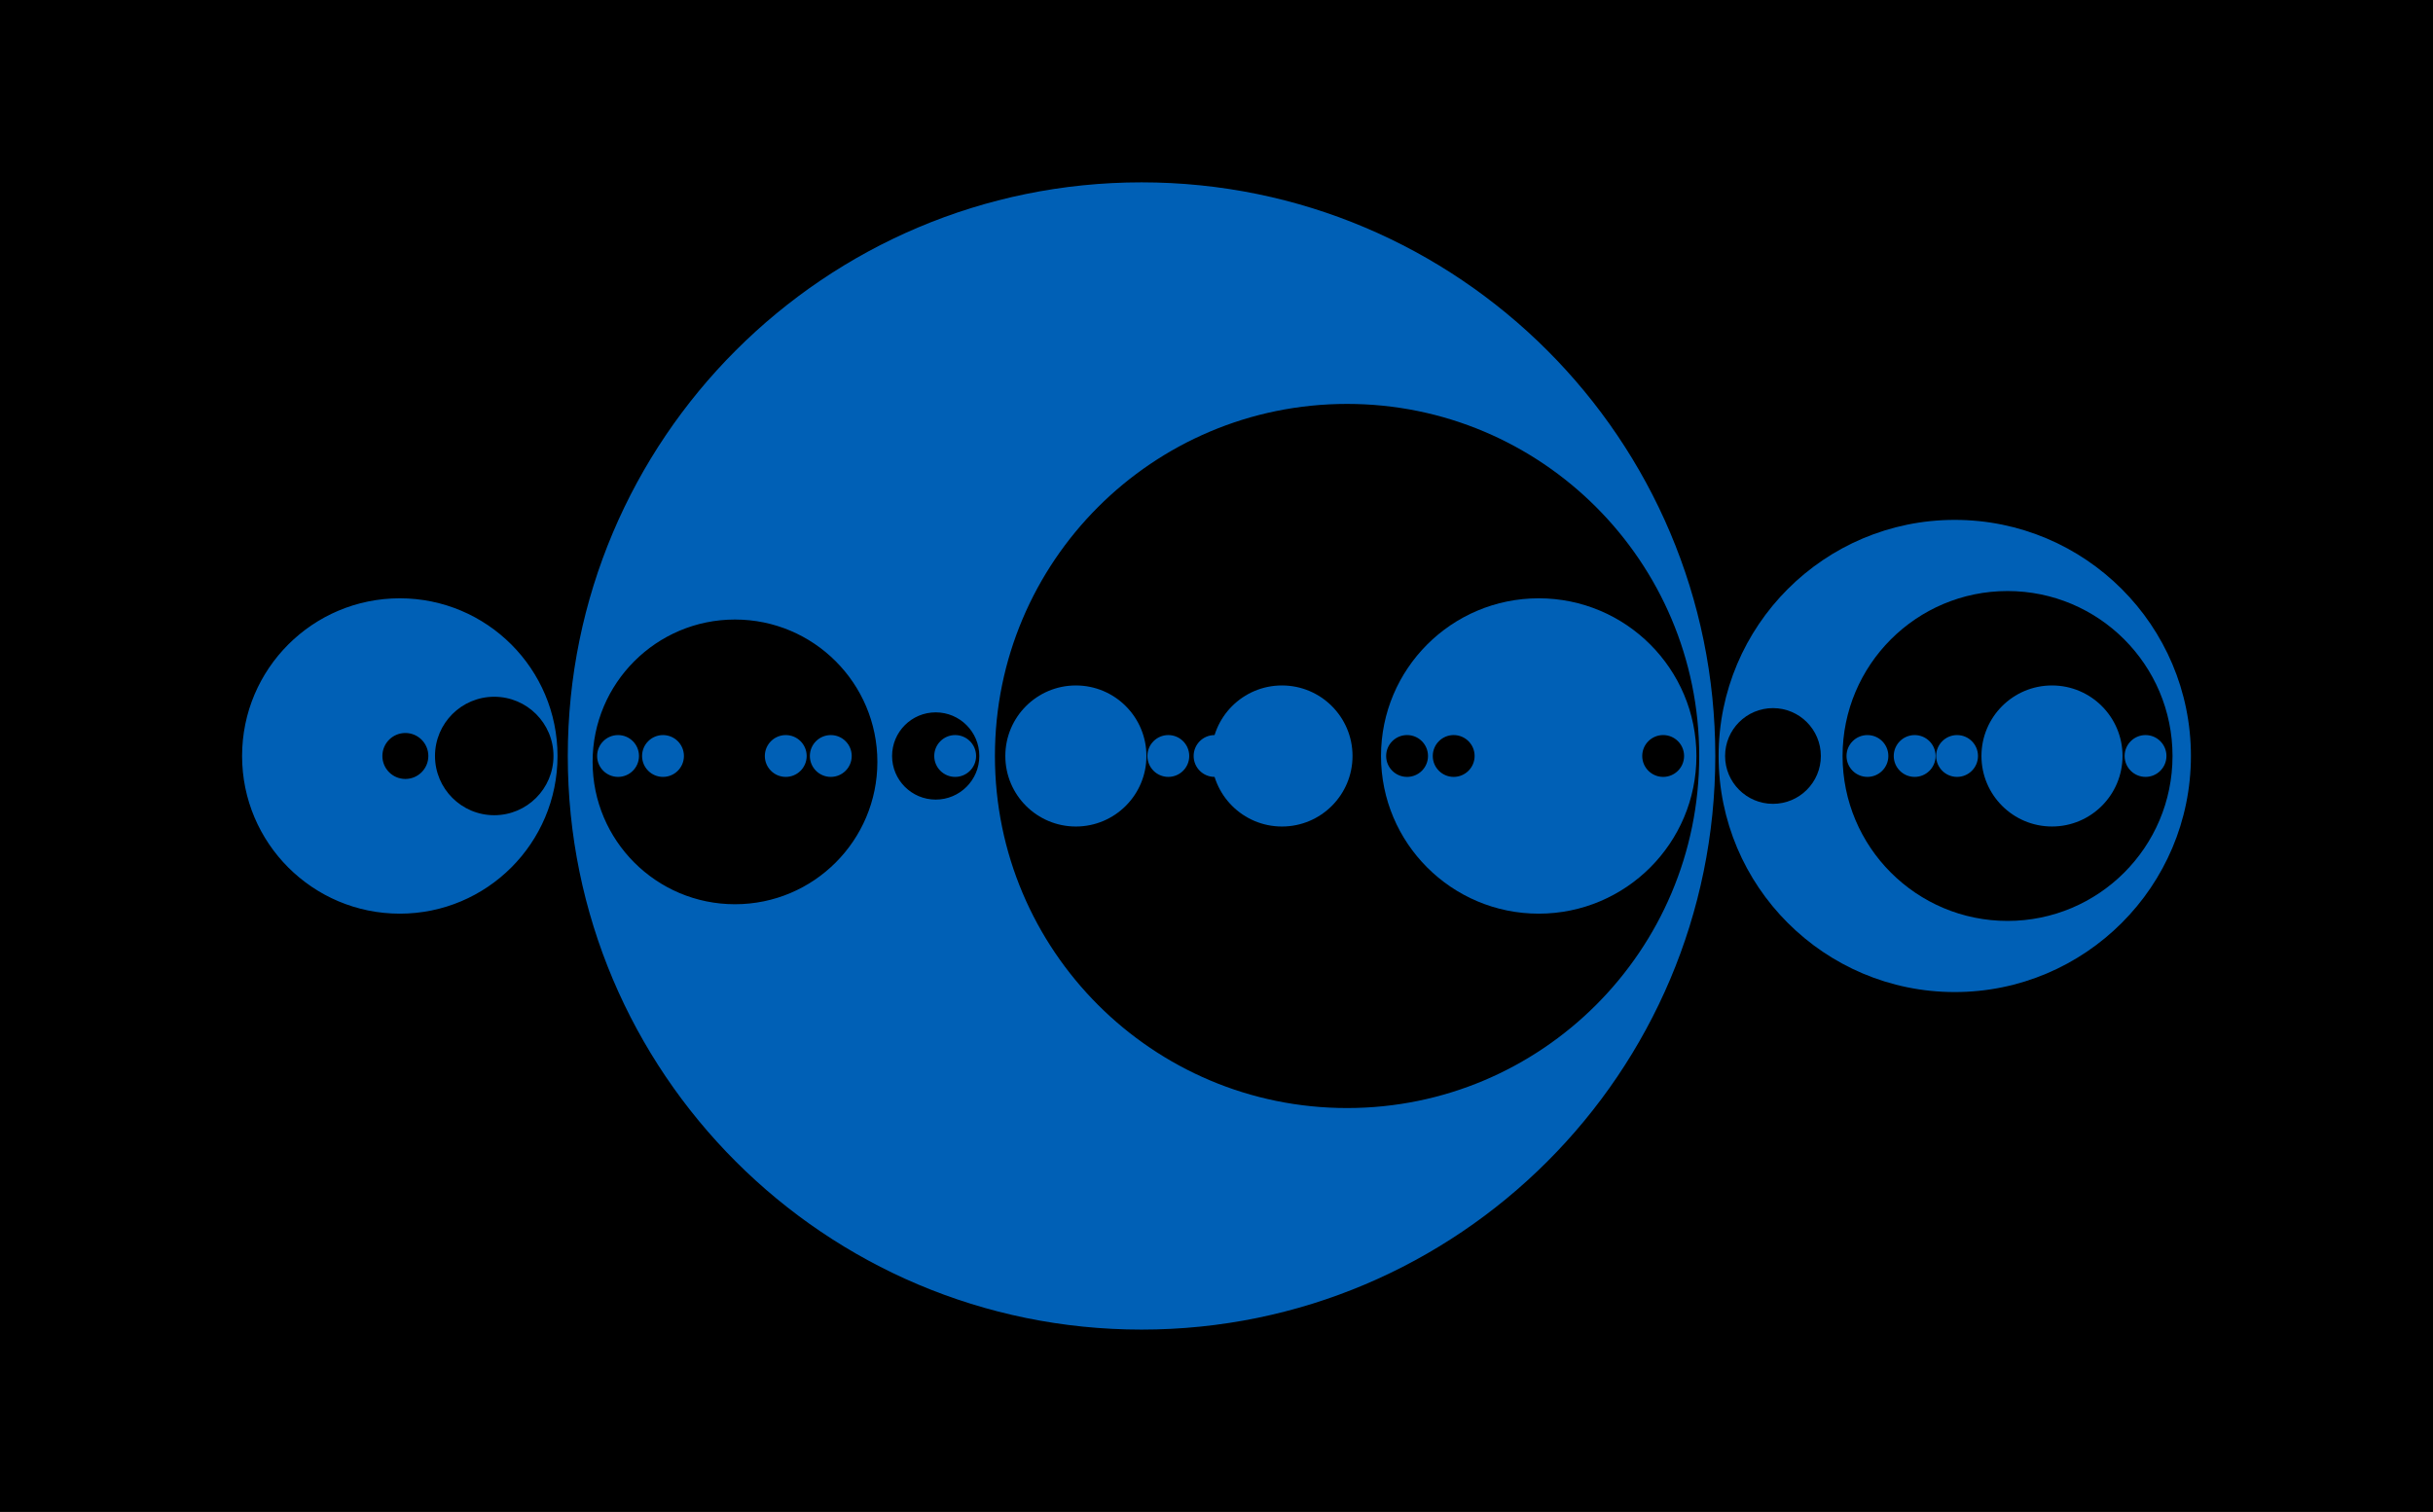 <?xml version="1.0" encoding="utf-8"?>
<!-- Generator: Adobe Illustrator 12.0.0, SVG Export Plug-In . SVG Version: 6.00 Build 51448)  -->
<!DOCTYPE svg PUBLIC "-//W3C//DTD SVG 1.0//EN" "http://www.w3.org/TR/2001/REC-SVG-20010904/DTD/svg10.dtd">
<svg  version="1.0" id="Layer_1" xmlns="http://www.w3.org/2000/svg" xmlns:xlink="http://www.w3.org/1999/xlink" width="504.463" height="313.563"
	 viewBox="0 0 504.463 313.563" style="overflow:visible;enable-background:new 0 0 504.463 313.563;" xml:space="preserve">
<rect width="504.463" height="313.563"/>
<g>
	<path style="fill:#0060B6;" d="M236.688,37.818c-65.702,0.001-118.962,53.262-118.962,118.966
		c0,65.699,53.261,118.96,118.962,118.96c65.7,0,118.964-53.261,118.964-118.96C355.651,91.081,302.388,37.818,236.688,37.818z
		 M152.393,187.53c-16.305,0-29.522-13.216-29.522-29.521c0-16.305,13.217-29.525,29.522-29.525
		c16.307,0,29.524,13.22,29.524,29.525C181.917,174.314,168.7,187.53,152.393,187.53z M194.012,165.827
		c-4.996,0-9.045-4.051-9.045-9.043c0-4.996,4.049-9.047,9.045-9.047c4.995,0,9.044,4.051,9.044,9.047
		C203.056,161.776,199.007,165.827,194.012,165.827z M279.306,229.798c-40.327,0-73.017-32.691-73.017-73.014
		c0-40.326,32.69-73.017,73.017-73.017c40.322,0,73.014,32.691,73.014,73.017C352.319,197.106,319.628,229.798,279.306,229.798z
		 M82.896,124.082c-18.06,0-32.701,14.64-32.701,32.703c0,18.058,14.642,32.699,32.701,32.699c18.061,0,32.701-14.642,32.701-32.699
		C115.597,138.722,100.957,124.082,82.896,124.082z M84.048,161.548c-2.631,0-4.764-2.133-4.764-4.764
		c0-2.635,2.132-4.767,4.764-4.767c2.632,0,4.765,2.135,4.765,4.767C88.813,159.415,86.68,161.548,84.048,161.548z M114.759,156.784
		c0,6.783-5.498,12.282-12.283,12.282c-6.784,0-12.283-5.499-12.283-12.282c0-6.784,5.5-12.283,12.283-12.283
		C109.261,144.501,114.759,150,114.759,156.784z"/>
	<path style="fill:#0060B6;" d="M440.087,156.784c0,8.075-6.549,14.624-14.621,14.624c-8.078,0-14.627-6.549-14.627-14.624
		c0-8.079,6.549-14.627,14.627-14.627C433.538,142.157,440.087,148.705,440.087,156.784z"/>
	<circle style="fill:#0060B6;" cx="265.808" cy="156.784" r="14.627"/>
	<circle style="fill:#0060B6;" cx="223.074" cy="156.784" r="14.627"/>
	<circle style="fill:#0060B6;" cx="198.047" cy="156.784" r="4.339"/>
	<path style="fill:#0060B6;" d="M246.58,156.784c0,2.393-1.941,4.337-4.341,4.337c-2.393,0-4.334-1.944-4.334-4.337
		c0-2.396,1.941-4.338,4.334-4.338C244.638,152.446,246.58,154.388,246.58,156.784z"/>
	<circle style="fill:#0060B6;" cx="251.83" cy="156.784" r="4.337"/>
	<path style="fill:#0060B6;" d="M319.042,124.082c-18.063,0-32.701,14.64-32.701,32.703c0,18.058,14.639,32.699,32.701,32.699
		c18.059,0,32.697-14.642,32.697-32.699C351.739,138.722,337.101,124.082,319.042,124.082z M291.747,161.121
		c-2.396,0-4.34-1.944-4.34-4.337c0-2.396,1.943-4.338,4.34-4.338c2.395,0,4.338,1.941,4.338,4.338
		C296.085,159.177,294.142,161.121,291.747,161.121z M301.407,161.121c-2.393,0-4.334-1.944-4.334-4.337
		c0-2.396,1.941-4.338,4.334-4.338c2.4,0,4.342,1.941,4.342,4.338C305.749,159.177,303.804,161.121,301.407,161.121z
		 M344.843,161.121c-2.396,0-4.338-1.944-4.338-4.337c0-2.396,1.941-4.338,4.338-4.338s4.338,1.941,4.338,4.338
		C349.181,159.177,347.239,161.121,344.843,161.121z"/>
	<circle style="fill:#0060B6;" cx="387.197" cy="156.784" r="4.337"/>
	<circle style="fill:#0060B6;" cx="396.991" cy="156.784" r="4.338"/>
	<circle style="fill:#0060B6;" cx="405.782" cy="156.784" r="4.338"/>
	<path style="fill:#0060B6;" d="M449.196,156.784c0,2.393-1.941,4.337-4.334,4.337c-2.398,0-4.34-1.944-4.34-4.337
		c0-2.396,1.947-4.338,4.34-4.338S449.196,154.388,449.196,156.784z"/>
	<path style="fill:#0060B6;" d="M405.304,107.819c-27.039,0-48.961,21.921-48.963,48.965c0,27.04,21.924,48.96,48.963,48.96
		c27.047,0,48.965-21.92,48.965-48.96C454.269,129.74,432.351,107.819,405.304,107.819z M367.612,166.708
		c-5.482,0-9.928-4.442-9.928-9.924c0-5.483,4.445-9.928,9.928-9.928s9.928,4.445,9.928,9.928
		C377.54,162.266,373.095,166.708,367.612,166.708z M416.251,190.99c-18.895,0-34.209-15.317-34.209-34.206
		c0-18.894,15.314-34.209,34.209-34.209c18.887,0,34.203,15.315,34.203,34.207C450.454,175.673,435.138,190.99,416.251,190.99z"/>
	<circle style="fill:#0060B6;" cx="172.258" cy="156.784" r="4.338"/>
	<circle style="fill:#0060B6;" cx="162.92" cy="156.784" r="4.338"/>
	<circle style="fill:#0060B6;" cx="137.468" cy="156.784" r="4.338"/>
	<circle style="fill:#0060B6;" cx="128.15" cy="156.784" r="4.338"/>
</g>
</svg>
